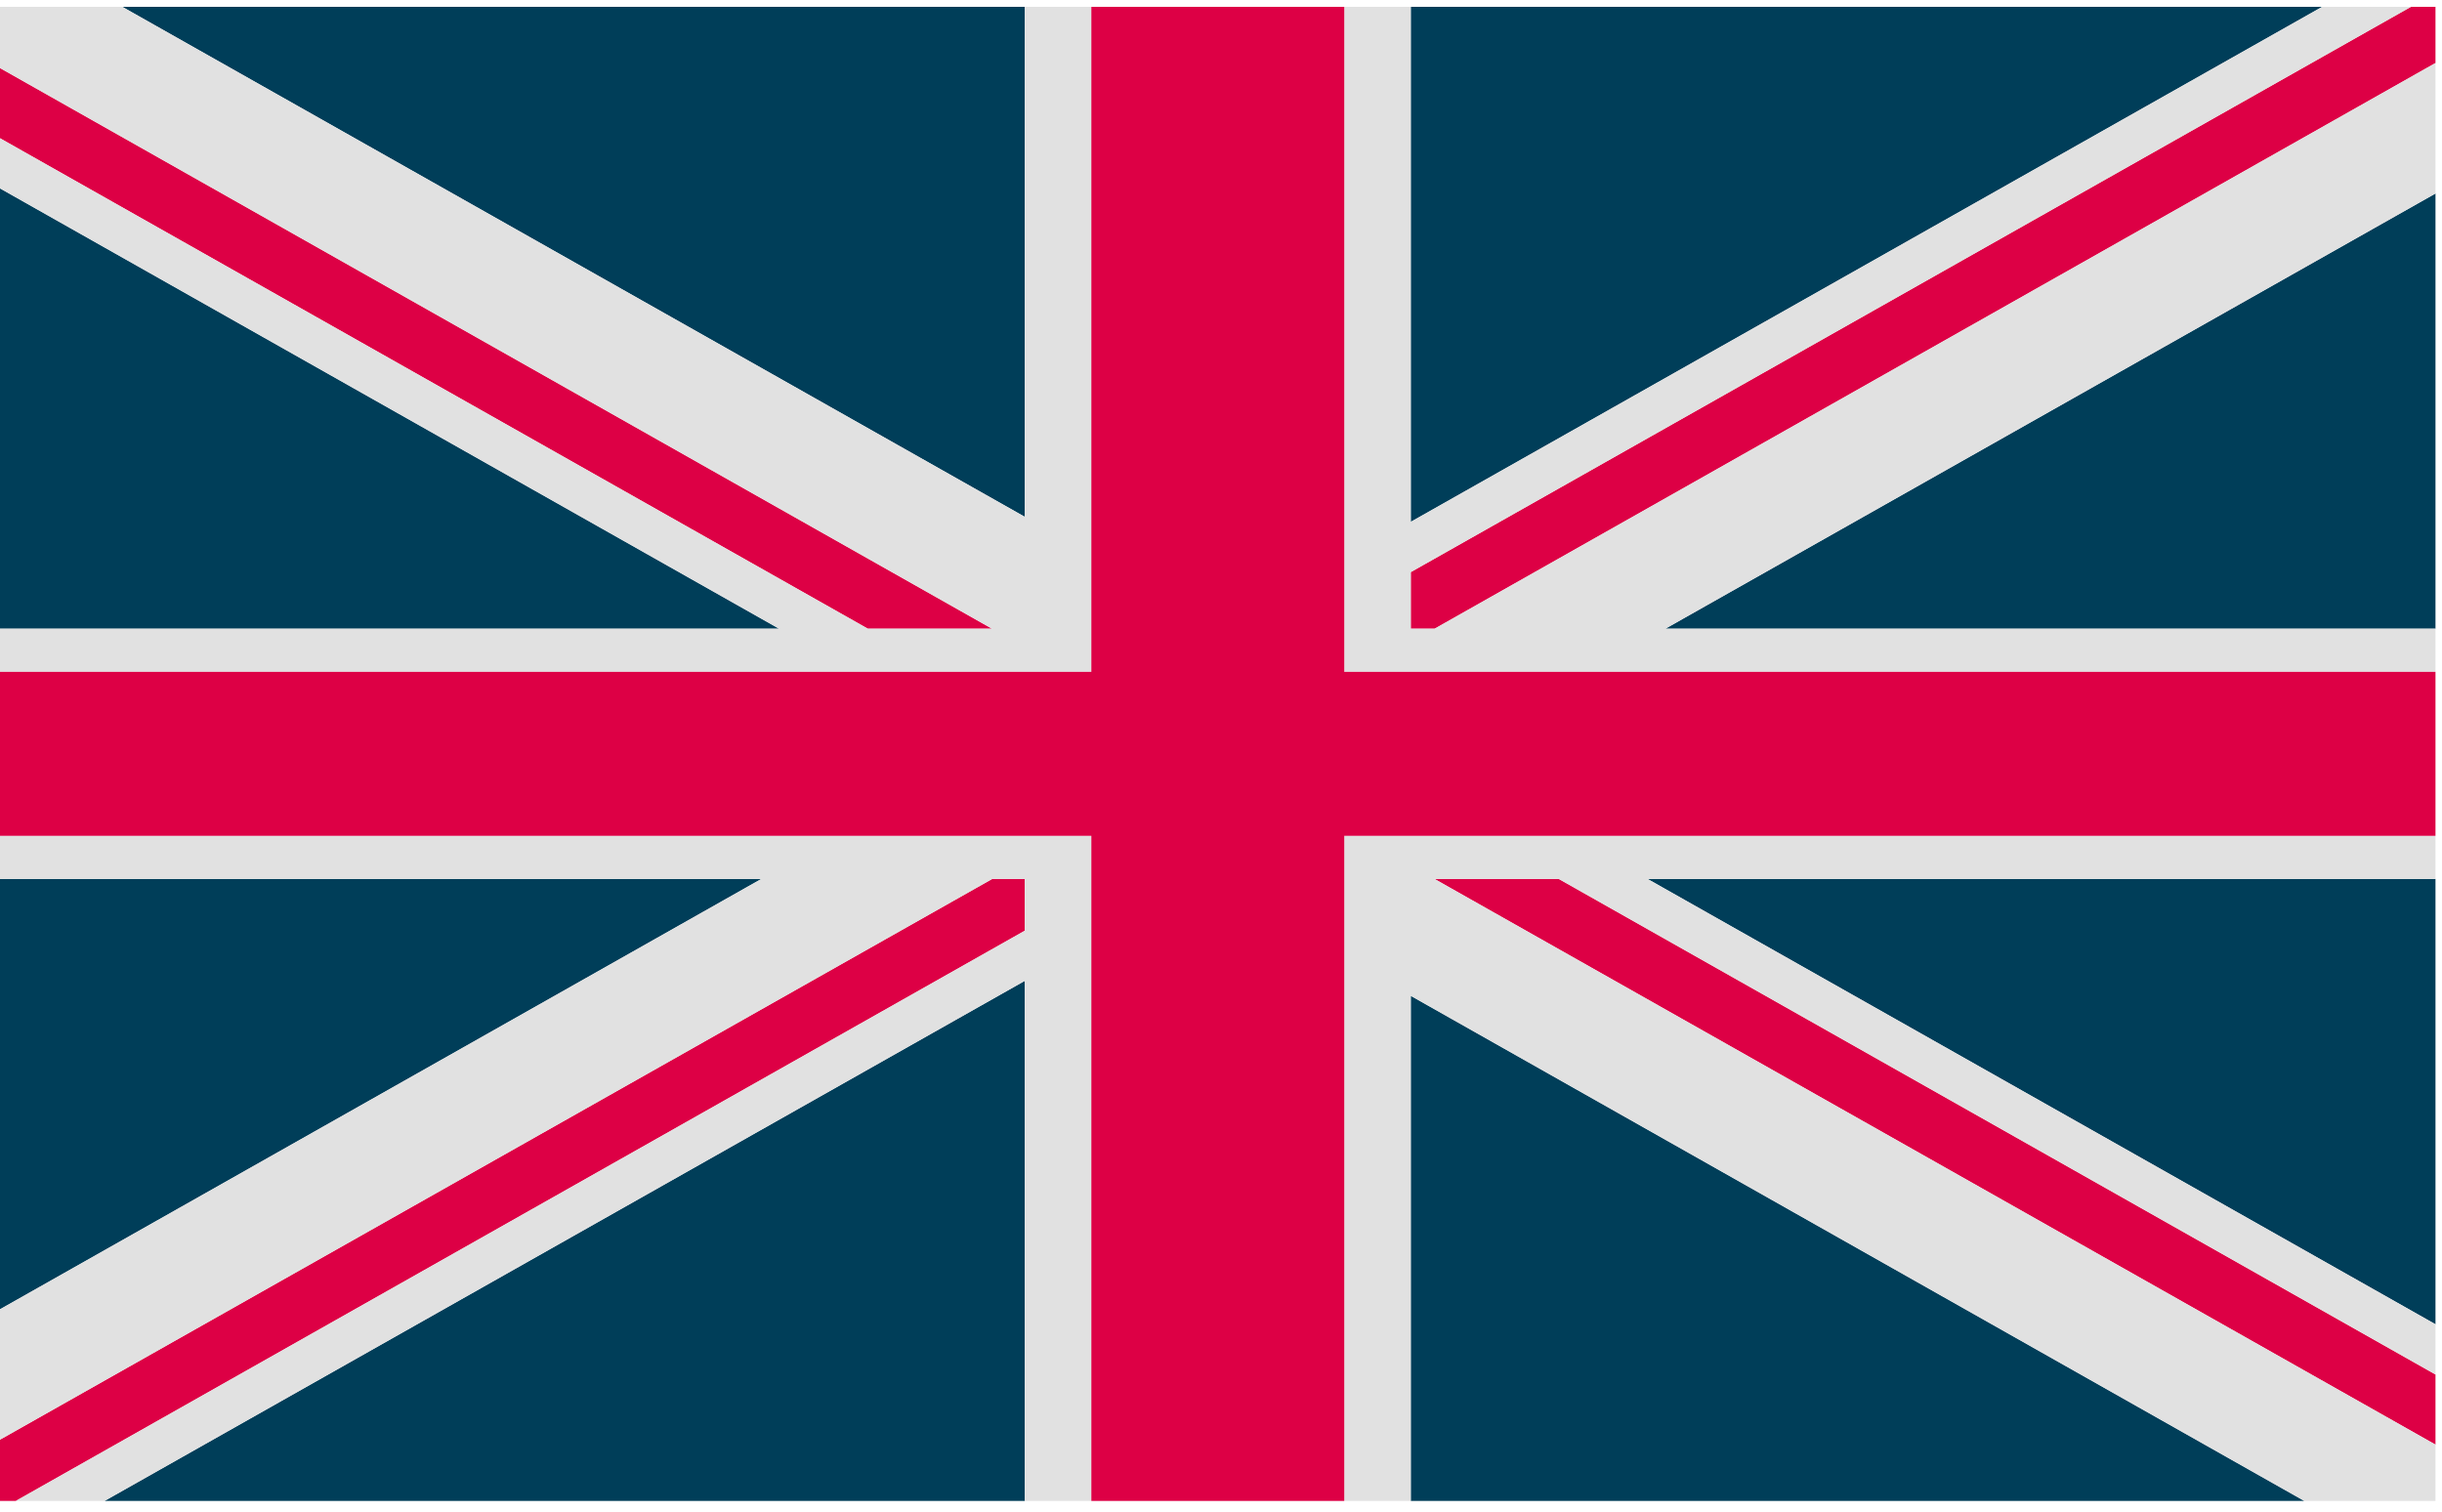 <svg width="21px" height="13px" viewBox="0 0 21 13" version="1.1" xmlns="http://www.w3.org/2000/svg"><g stroke="none" stroke-width="1" fill="none" fill-rule="evenodd"><polygon fill="#003E59" points="0 5.407 6.7 5.407 0 1.62"></polygon><polygon fill="#003E59" points="1.052 0.059 8.813 4.445 8.813 0.059"></polygon><polygon fill="#003E59" points="12.132 0.059 12.132 4.488 19.969 0.059"></polygon><polygon fill="#003E59" points="0 7.559 0 11.26 6.547 7.559"></polygon><polygon fill="#003E59" points="0.899 12.908 8.813 12.908 8.813 8.435"></polygon><polygon fill="#003E59" points="12.132 12.908 19.816 12.908 12.132 8.564"></polygon><polygon fill="#003E59" points="14.168 7.559 20.944 11.389 20.944 7.559"></polygon><polygon fill="#003E59" points="14.321 5.407 20.944 5.407 20.944 1.664"></polygon><polygon fill="#DD0045" points="20.732 0.059 12.132 4.92 12.132 5.407 12.337 5.407 20.944 0.542 20.944 0.059"></polygon><polygon fill="#DD0045" points="0 1.189 7.463 5.407 8.531 5.407 0 0.585"></polygon><polygon fill="#DD0045" points="8.532 7.559 0 12.381 0 12.908 0.136 12.908 8.813 8.004 8.813 7.559"></polygon><polygon fill="#DD0045" points="12.336 7.559 20.944 12.424 20.944 11.821 13.405 7.559"></polygon><polygon fill="#E1E1E1" points="11.56 7.188 11.56 12.908 12.132 12.908 12.132 8.564 19.816 12.908 20.944 12.908 20.944 12.424 12.336 7.559 13.405 7.559 20.944 11.82 20.944 11.389 14.168 7.559 20.944 7.559 20.944 7.188"></polygon><polygon fill="#E1E1E1" points="0 7.188 0 7.559 6.547 7.559 0 11.26 0 12.381 8.532 7.559 8.813 7.559 8.813 8.004 0.136 12.908 0.899 12.908 8.813 8.435 8.813 12.908 9.385 12.908 9.385 7.188"></polygon><polygon fill="#E1E1E1" points="8.813 0.059 8.813 4.445 1.052 0.059 0 0.059 0 0.585 8.531 5.407 7.463 5.407 0 1.189 0 1.62 6.7 5.407 0 5.407 0 5.778 9.385 5.778 9.385 0.059"></polygon><polygon fill="#E1E1E1" points="19.969 0.059 12.132 4.488 12.132 0.059 11.56 0.059 11.56 5.778 20.944 5.778 20.944 5.407 14.321 5.407 20.944 1.664 20.944 0.542 12.337 5.407 12.132 5.407 12.132 4.92 20.732 0.059"></polygon><polygon fill="#DD0045" points="9.385 0.059 9.385 5.778 0 5.778 0 7.188 9.385 7.188 9.385 12.908 11.56 12.908 11.56 7.188 20.944 7.188 20.944 5.778 11.56 5.778 11.56 0.059"></polygon></g></svg>